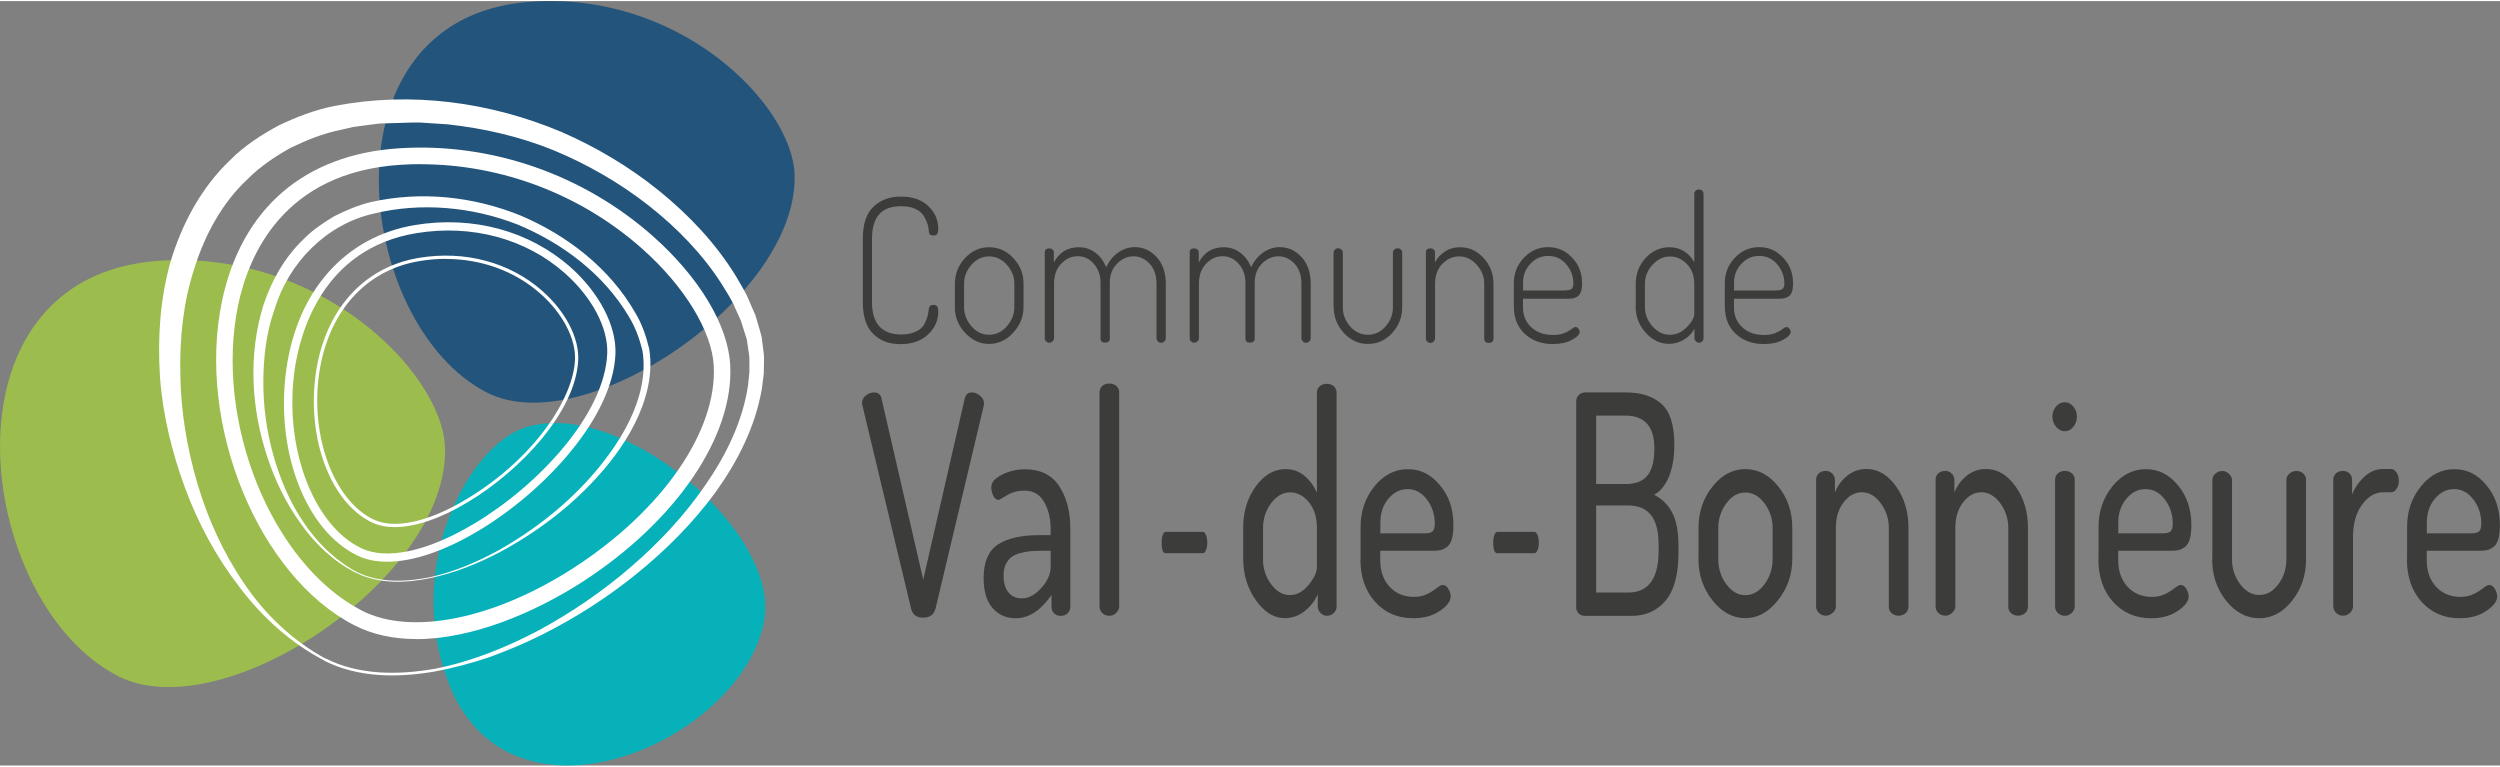 <?xml version="1.0" encoding="UTF-8"?><svg id="b" xmlns="http://www.w3.org/2000/svg" viewBox="0 0 264.48 80.87" width="512" height="157"><rect x="0" y="0" width="264.48" height="80.87" fill="#808080" stroke="none"/><g id="c"><g><g><g><path d="m91.28,31.83v-6.71c0-1.52.37-2.64,1.12-3.36.75-.72,1.72-1.08,2.92-1.08s2.18.33,2.88,1c.71.67,1.06,1.48,1.06,2.42,0,.27-.04.45-.12.55-.08.1-.2.15-.38.15-.33,0-.5-.15-.5-.44-.01-.3-.06-.57-.15-.83-.09-.26-.22-.54-.42-.85-.19-.3-.49-.54-.9-.72-.41-.18-.9-.26-1.49-.26-2.03,0-3.05,1.14-3.05,3.43v6.71c0,2.28,1.04,3.43,3.11,3.43.48,0,.89-.06,1.24-.19.35-.13.62-.27.81-.43s.35-.39.48-.68c.13-.29.21-.52.25-.69.04-.17.08-.4.12-.7.03-.3.19-.44.48-.44.19,0,.32.05.4.15.08.1.12.29.12.57,0,.93-.36,1.73-1.08,2.41-.72.68-1.69,1.02-2.92,1.02s-2.15-.36-2.88-1.08c-.73-.72-1.1-1.84-1.1-3.36Z" style="fill:#3c3c3b;"/><path d="m101.02,32.36v-2.45c0-1.04.36-1.95,1.07-2.72s1.56-1.15,2.55-1.15,1.83.38,2.55,1.14c.73.76,1.09,1.67,1.09,2.73v2.45c0,1.03-.37,1.94-1.1,2.73-.73.79-1.58,1.18-2.54,1.18s-1.81-.39-2.54-1.17c-.73-.78-1.09-1.7-1.09-2.74Zm.97,0c0,.76.26,1.44.78,2.04.52.6,1.14.9,1.87.9s1.35-.3,1.88-.9.79-1.28.79-2.04v-2.45c0-.75-.26-1.42-.79-2.01s-1.16-.89-1.88-.89-1.35.3-1.87.89c-.52.59-.78,1.26-.78,2.01v2.45Z" style="fill:#3c3c3b;"/><path d="m110.53,35.68v-9.1c0-.28.16-.42.48-.42.13,0,.24.04.34.12.09.08.14.18.14.31v1.06c.57-1.07,1.45-1.61,2.65-1.61.65,0,1.22.19,1.73.57.51.38.89.9,1.16,1.54.33-.69.77-1.22,1.31-1.58.54-.36,1.11-.54,1.7-.54.9,0,1.67.35,2.32,1.05.65.7.97,1.64.97,2.82v5.78c0,.11-.05.22-.15.32-.1.1-.21.15-.35.15s-.24-.05-.34-.15c-.09-.1-.14-.2-.14-.32v-5.78c0-.9-.25-1.61-.74-2.13s-1.06-.77-1.69-.77-1.24.26-1.75.78c-.51.52-.76,1.19-.76,2.01v5.9c0,.3-.17.44-.5.44s-.48-.15-.48-.44v-5.88c0-.79-.23-1.46-.7-2-.47-.54-1.04-.82-1.71-.82s-1.24.26-1.75.79c-.51.53-.76,1.23-.76,2.11v5.78c0,.11-.05.22-.15.32-.1.1-.21.15-.35.15s-.24-.05-.34-.14c-.09-.09-.14-.2-.14-.33Z" style="fill:#3c3c3b;"/><path d="m125.86,35.68v-9.1c0-.28.16-.42.48-.42.13,0,.24.04.34.12.09.08.14.18.14.31v1.06c.57-1.07,1.45-1.61,2.65-1.61.65,0,1.22.19,1.73.57.51.38.89.9,1.16,1.54.33-.69.77-1.22,1.31-1.58.54-.36,1.11-.54,1.7-.54.9,0,1.67.35,2.32,1.05.65.7.97,1.64.97,2.82v5.78c0,.11-.05.22-.15.32-.1.1-.21.15-.35.15s-.24-.05-.34-.15c-.09-.1-.14-.2-.14-.32v-5.78c0-.9-.25-1.61-.74-2.13s-1.06-.77-1.69-.77-1.24.26-1.75.78c-.51.52-.76,1.19-.76,2.01v5.9c0,.3-.17.44-.5.44s-.48-.15-.48-.44v-5.88c0-.79-.23-1.46-.7-2-.47-.54-1.04-.82-1.71-.82s-1.24.26-1.75.79c-.51.53-.76,1.23-.76,2.11v5.78c0,.11-.05.22-.15.32-.1.1-.21.15-.35.15s-.24-.05-.34-.14c-.09-.09-.14-.2-.14-.33Z" style="fill:#3c3c3b;"/><path d="m141.08,32.4v-5.8c0-.11.05-.21.15-.31.1-.09.21-.14.35-.14.12,0,.23.05.33.14.1.09.15.19.15.31v5.8c0,.76.26,1.44.78,2.02.52.59,1.14.88,1.87.88s1.35-.29,1.87-.88c.52-.59.78-1.26.78-2.02v-5.82c0-.11.05-.21.15-.3.1-.08.21-.13.35-.13s.24.04.34.13c.09.09.14.18.14.3v5.82c0,1.04-.36,1.95-1.07,2.72-.71.77-1.56,1.15-2.55,1.15s-1.84-.39-2.55-1.16c-.71-.78-1.07-1.68-1.07-2.71Z" style="fill:#3c3c3b;"/><path d="m150.85,35.68v-9.1c0-.28.16-.42.48-.42.13,0,.24.04.34.12.09.08.14.18.14.31v1.06c.22-.45.57-.83,1.03-1.14.46-.31,1-.47,1.62-.47.96,0,1.8.38,2.49,1.14.7.76,1.05,1.67,1.05,2.73v5.78c0,.31-.17.47-.5.47s-.48-.16-.48-.47v-5.78c0-.75-.26-1.42-.79-2.01s-1.15-.89-1.86-.89c-.67,0-1.27.26-1.78.79s-.77,1.23-.77,2.11v5.78c0,.11-.05.22-.15.32-.1.1-.21.15-.35.15s-.24-.05-.34-.14c-.09-.09-.14-.2-.14-.33Z" style="fill:#3c3c3b;"/><path d="m160.15,32.36v-2.52c0-1.04.36-1.94,1.07-2.69.71-.75,1.57-1.12,2.57-1.12s1.81.37,2.52,1.1c.71.73,1.06,1.64,1.06,2.73,0,.38-.04.69-.13.92-.09.23-.22.4-.4.5-.18.1-.35.16-.5.18-.15.02-.36.03-.64.03h-4.58v.89c0,.89.3,1.6.89,2.14.59.54,1.36.8,2.3.8.47,0,.88-.07,1.21-.21.33-.14.58-.28.75-.42.17-.14.3-.21.4-.21.12,0,.22.06.31.17.09.11.14.23.14.34,0,.27-.27.55-.82.85s-1.22.44-2.02.44c-1.21,0-2.2-.36-2.97-1.08-.77-.72-1.15-1.66-1.15-2.83Zm.97-1.74h4.22c.45,0,.75-.05.89-.15.15-.1.22-.3.22-.61,0-.75-.25-1.42-.75-2.01-.5-.59-1.14-.89-1.9-.89s-1.37.27-1.89.83c-.52.55-.78,1.21-.78,1.97v.87Z" style="fill:#3c3c3b;"/><path d="m173.05,32.36v-2.45c0-1.07.35-1.98,1.05-2.74.7-.75,1.54-1.13,2.51-1.13.61,0,1.14.15,1.59.45.46.3.8.69,1.04,1.15v-7.26c0-.13.05-.23.14-.32.09-.08.21-.13.36-.13.13,0,.24.04.34.13.09.09.14.19.14.32v15.29c0,.13-.05.24-.14.33-.09.09-.2.14-.34.14s-.24-.05-.34-.15c-.09-.1-.14-.2-.14-.32v-1.02c-.22.45-.58.83-1.08,1.14-.5.31-1.03.47-1.61.47-.94,0-1.76-.39-2.47-1.18-.71-.79-1.06-1.7-1.06-2.73Zm.97,0c0,.76.26,1.44.79,2.04.53.6,1.14.9,1.84.9s1.27-.27,1.8-.8.79-1.01.79-1.42v-3.17c0-.86-.26-1.56-.78-2.09-.52-.54-1.12-.8-1.79-.8-.71,0-1.33.3-1.86.89-.53.59-.79,1.26-.79,2.01v2.45Z" style="fill:#3c3c3b;"/><path d="m182.47,32.36v-2.52c0-1.04.36-1.94,1.07-2.69.71-.75,1.57-1.12,2.57-1.12s1.81.37,2.52,1.1c.71.73,1.06,1.64,1.06,2.73,0,.38-.04.69-.13.92-.09.23-.22.4-.4.5-.18.1-.35.16-.5.18-.15.02-.36.03-.64.03h-4.58v.89c0,.89.3,1.6.89,2.14.59.54,1.36.8,2.3.8.47,0,.88-.07,1.21-.21.33-.14.58-.28.75-.42.17-.14.3-.21.4-.21.12,0,.22.06.31.17.09.11.14.23.14.34,0,.27-.27.55-.82.85s-1.22.44-2.02.44c-1.21,0-2.2-.36-2.97-1.08s-1.15-1.66-1.15-2.83Zm.97-1.74h4.22c.45,0,.75-.05.89-.15.15-.1.22-.3.22-.61,0-.75-.25-1.42-.75-2.01s-1.14-.89-1.9-.89-1.37.27-1.89.83c-.52.55-.78,1.21-.78,1.97v.87Z" style="fill:#3c3c3b;"/></g><g><path d="m91.19,42.53c0-.32.14-.59.41-.81.28-.21.57-.32.87-.32.42,0,.68.2.78.61l4.42,19.2,4.4-19.2c.12-.41.36-.61.74-.61.31,0,.6.12.88.35.27.23.41.5.41.8,0,.02,0,.05-.01.1,0,.04-.01.09-.01.13l-5.11,21.5c-.18.64-.61.95-1.31.95s-1.11-.31-1.27-.94l-5.15-21.5c-.03-.13-.05-.21-.05-.26Z" style="fill:#3c3c3b;"/><path d="m104.06,61.03c0-1.69.5-2.87,1.51-3.54,1.01-.66,2.46-.99,4.37-.99h1.21v-.68c0-1.08-.23-2.03-.69-2.83-.46-.8-1.15-1.2-2.07-1.2-.7,0-1.32.16-1.86.49-.54.32-.83.49-.88.49-.24,0-.42-.15-.57-.44-.14-.29-.21-.6-.21-.92,0-.5.38-.93,1.14-1.31.76-.38,1.57-.57,2.42-.57,1.64,0,2.85.6,3.63,1.79s1.17,2.69,1.17,4.48v8.27c0,.28-.1.51-.29.7-.19.18-.44.27-.74.27-.27,0-.49-.09-.68-.27-.18-.18-.28-.4-.28-.68v-1.26c-1.14,1.64-2.4,2.46-3.79,2.46-1.01,0-1.82-.36-2.45-1.09s-.94-1.78-.94-3.17Zm2.11-.29c0,.81.18,1.42.53,1.83.35.42.82.62,1.41.62.7,0,1.39-.37,2.05-1.1.66-.73.99-1.48.99-2.24v-1.7h-.88c-.49,0-.9.02-1.26.05-.35.03-.72.1-1.09.2-.38.1-.69.24-.93.43-.24.19-.44.44-.59.75-.15.32-.23.7-.23,1.16Z" style="fill:#3c3c3b;"/><path d="m116.32,64.06v-22.66c0-.28.1-.51.29-.68.19-.17.44-.26.74-.26s.55.09.75.26c.2.17.3.4.3.68v22.66c0,.24-.11.46-.31.66-.21.21-.46.31-.74.31s-.53-.1-.73-.29-.3-.42-.3-.68Z" style="fill:#3c3c3b;"/><path d="m122.89,57.29c0-.32.04-.59.12-.81.08-.22.19-.33.32-.33h3.93c.12,0,.23.11.32.33.09.22.14.49.14.81s-.05.58-.14.8c-.09.21-.2.32-.32.32h-3.93c-.29,0-.44-.37-.44-1.12Z" style="fill:#3c3c3b;"/><path d="m157.97,57.29c0-.32.04-.59.12-.81.08-.22.19-.33.32-.33h3.93c.12,0,.23.11.32.33.09.22.14.49.14.81s-.05.58-.14.8c-.09.21-.2.32-.32.32h-3.93c-.29,0-.44-.37-.44-1.12Z" style="fill:#3c3c3b;"/><path d="m131.52,59.02v-3.3c0-1.7.44-3.16,1.33-4.38.89-1.22,1.94-1.83,3.17-1.83.75,0,1.41.24,1.99.72.57.48,1,1.07,1.31,1.77v-10.57c0-.28.1-.51.3-.68s.45-.26.75-.26.55.09.74.26c.19.17.29.4.29.68v22.63c0,.26-.1.49-.3.68-.2.19-.44.29-.73.29-.25,0-.47-.1-.67-.3-.19-.2-.29-.43-.29-.69v-1.31c-.29.7-.75,1.3-1.38,1.8-.64.5-1.33.75-2.09.75-1.17,0-2.2-.64-3.09-1.91-.89-1.27-1.33-2.73-1.33-4.36Zm2.09,0c0,.99.28,1.87.85,2.65.57.78,1.23,1.17,1.99,1.17s1.4-.36,1.99-1.08c.59-.72.88-1.34.88-1.88v-4.15c0-1.11-.28-2.02-.85-2.72-.57-.69-1.23-1.04-1.99-1.04s-1.44.39-2.01,1.16c-.57.77-.85,1.64-.85,2.6v3.28Z" style="fill:#3c3c3b;"/><path d="m143.94,59.02v-3.39c0-1.66.49-3.09,1.47-4.3.98-1.21,2.16-1.81,3.53-1.81s2.44.56,3.39,1.69c.96,1.12,1.43,2.54,1.43,4.23,0,.63-.06,1.14-.18,1.52-.12.38-.3.65-.54.82-.24.16-.47.27-.68.31s-.49.06-.84.06h-5.5v.97c0,1.18.33,2.13.99,2.84s1.52,1.07,2.58,1.07c.55,0,1.03-.11,1.44-.32.41-.21.74-.43.99-.63s.45-.31.6-.31c.23,0,.44.13.6.4.17.27.25.54.25.82,0,.5-.38,1-1.14,1.52-.76.52-1.7.78-2.83.78-1.64,0-2.98-.58-4.02-1.73-1.04-1.15-1.56-2.67-1.56-4.54Zm2.09-2.71h4.65c.44,0,.73-.07.88-.21.15-.14.23-.41.23-.82,0-.97-.28-1.82-.83-2.55s-1.23-1.1-2.04-1.1-1.47.34-2.04,1.02c-.57.68-.85,1.51-.85,2.5v1.16Z" style="fill:#3c3c3b;"/><path d="m166.75,64.09v-21.72c0-.3.1-.54.29-.71.19-.17.41-.26.67-.26h4.32c1.57,0,2.82.4,3.73,1.2.91.8,1.37,2.24,1.37,4.33,0,1.34-.19,2.46-.57,3.38s-.9,1.56-1.57,1.92c.85.43,1.5,1.07,1.93,1.91.44.84.65,2.04.65,3.59v.58c0,2.33-.45,4.03-1.36,5.11-.9,1.08-2.11,1.62-3.62,1.62h-4.9c-.28,0-.51-.09-.69-.27-.18-.18-.26-.41-.26-.66Zm2.11-13h3.14c1.04,0,1.8-.3,2.29-.9s.73-1.56.73-2.88c0-2.31-1.03-3.46-3.09-3.46h-3.07v7.24Zm0,11.48h3.39c2.14,0,3.22-1.48,3.22-4.43v-.55c0-1.49-.27-2.56-.82-3.23-.55-.67-1.34-1-2.4-1h-3.39v9.21Z" style="fill:#3c3c3b;"/><path d="m179.69,59.02v-3.3c0-1.66.49-3.11,1.47-4.35.98-1.24,2.14-1.86,3.48-1.86s2.5.61,3.49,1.84c.99,1.23,1.48,2.68,1.48,4.36v3.3c0,1.64-.5,3.09-1.5,4.36-1,1.27-2.16,1.91-3.48,1.91s-2.48-.63-3.47-1.89c-.99-1.26-1.48-2.72-1.48-4.38Zm2.09,0c0,1.01.28,1.9.85,2.67s1.24,1.16,2.01,1.16,1.47-.39,2.04-1.17c.57-.78.85-1.66.85-2.65v-3.28c0-.96-.28-1.83-.85-2.6s-1.25-1.16-2.04-1.16-1.46.39-2.02,1.16c-.56.77-.84,1.64-.84,2.6v3.28Z" style="fill:#3c3c3b;"/><path d="m192.13,64.06v-13.42c0-.28.1-.51.29-.68.19-.17.44-.26.74-.26.25,0,.47.09.67.28s.29.41.29.67v1.34c.27-.7.7-1.29,1.29-1.77.59-.48,1.29-.72,2.07-.72,1.19,0,2.22.61,3.1,1.83.88,1.22,1.32,2.68,1.32,4.38v8.34c0,.3-.11.54-.31.71-.21.17-.46.26-.74.26-.27,0-.51-.09-.72-.26s-.31-.41-.31-.71v-8.32c0-.97-.29-1.84-.85-2.61-.57-.77-1.24-1.16-2.01-1.16-.72,0-1.36.35-1.91,1.05-.55.7-.83,1.61-.83,2.72v8.32c0,.24-.11.46-.33.66-.22.2-.46.31-.73.31-.28,0-.53-.1-.73-.29-.2-.19-.3-.42-.3-.68Z" style="fill:#3c3c3b;"/><path d="m204.77,64.06v-13.42c0-.28.1-.51.29-.68.19-.17.44-.26.74-.26.25,0,.47.09.67.28s.29.41.29.67v1.34c.27-.7.7-1.29,1.29-1.77.59-.48,1.29-.72,2.07-.72,1.19,0,2.22.61,3.1,1.83.88,1.22,1.32,2.68,1.32,4.38v8.34c0,.3-.11.54-.31.71-.21.17-.46.26-.74.26-.27,0-.51-.09-.72-.26s-.31-.41-.31-.71v-8.32c0-.97-.29-1.84-.85-2.61-.57-.77-1.24-1.16-2.01-1.16-.72,0-1.36.35-1.91,1.05-.55.7-.83,1.61-.83,2.72v8.32c0,.24-.11.46-.33.66-.22.2-.46.31-.73.31-.28,0-.53-.1-.73-.29-.2-.19-.3-.42-.3-.68Z" style="fill:#3c3c3b;"/><path d="m217.52,45.04c-.26-.31-.39-.67-.39-1.08s.13-.77.38-1.07c.25-.3.56-.45.93-.45s.65.15.9.45c.25.3.38.66.38,1.07s-.13.77-.38,1.08c-.25.31-.55.47-.9.47s-.66-.16-.92-.47Zm-.11,19.02v-13.42c0-.28.1-.51.3-.68.2-.17.44-.26.73-.26.3,0,.55.09.75.26.2.17.3.4.3.68v13.42c0,.24-.11.46-.31.66-.21.21-.46.31-.74.31s-.53-.1-.73-.29c-.2-.19-.3-.42-.3-.68Z" style="fill:#3c3c3b;"/><path d="m222.01,59.02v-3.39c0-1.66.49-3.09,1.47-4.3.98-1.21,2.16-1.81,3.53-1.81s2.44.56,3.39,1.69,1.43,2.54,1.43,4.23c0,.63-.06,1.14-.18,1.52-.12.38-.3.65-.54.82-.24.16-.47.27-.68.31s-.49.06-.84.06h-5.5v.97c0,1.18.33,2.13.99,2.84s1.52,1.07,2.58,1.07c.55,0,1.03-.11,1.44-.32.41-.21.74-.43.99-.63s.45-.31.6-.31c.23,0,.44.13.6.4.17.27.25.54.25.82,0,.5-.38,1-1.14,1.52-.76.52-1.7.78-2.83.78-1.64,0-2.98-.58-4.02-1.73-1.04-1.15-1.56-2.67-1.56-4.54Zm2.09-2.71h4.65c.44,0,.73-.07.88-.21.15-.14.23-.41.23-.82,0-.97-.28-1.82-.83-2.55-.55-.73-1.23-1.1-2.04-1.1s-1.47.34-2.04,1.02c-.57.68-.85,1.51-.85,2.5v1.16Z" style="fill:#3c3c3b;"/><path d="m234.05,59.08v-8.4c0-.26.1-.49.31-.68.21-.19.46-.29.74-.29.27,0,.51.1.72.31.21.2.31.43.31.66v8.38c0,.97.28,1.84.85,2.61.57.77,1.25,1.16,2.04,1.16s1.44-.38,2.01-1.14c.57-.76.85-1.64.85-2.63v-8.42c0-.24.1-.45.31-.64.21-.19.46-.29.74-.29.3,0,.55.09.74.27.19.18.29.4.29.66v8.44c0,1.66-.49,3.11-1.47,4.35-.98,1.24-2.14,1.86-3.48,1.86s-2.53-.62-3.51-1.86c-.98-1.24-1.47-2.69-1.47-4.35Z" style="fill:#3c3c3b;"/><path d="m246.84,64.06v-13.42c0-.28.1-.51.29-.68.19-.17.44-.26.74-.26.27,0,.49.09.68.26.18.17.28.4.28.69v1.54c.3-.74.75-1.37,1.33-1.9s1.24-.79,1.96-.79h.85c.22,0,.41.13.57.38.16.25.24.54.24.87s-.08.61-.24.85c-.16.24-.35.36-.57.36h-.85c-.85,0-1.6.44-2.24,1.32-.64.88-.95,2.02-.95,3.42v7.35c0,.24-.11.46-.31.66-.21.2-.46.31-.74.31s-.53-.1-.73-.29c-.2-.19-.3-.42-.3-.68Z" style="fill:#3c3c3b;"/><path d="m254.65,59.02v-3.39c0-1.66.49-3.09,1.47-4.3.98-1.21,2.16-1.81,3.53-1.81s2.44.56,3.39,1.69,1.43,2.54,1.43,4.23c0,.63-.06,1.14-.18,1.52-.12.38-.3.65-.54.82-.24.16-.47.27-.68.31s-.49.06-.84.06h-5.5v.97c0,1.18.33,2.13.99,2.84.66.71,1.52,1.07,2.58,1.07.55,0,1.03-.11,1.44-.32.41-.21.74-.43.99-.63s.45-.31.6-.31c.23,0,.44.13.6.4.17.27.25.54.25.82,0,.5-.38,1-1.14,1.52-.76.52-1.7.78-2.83.78-1.64,0-2.98-.58-4.02-1.73-1.04-1.15-1.56-2.67-1.56-4.54Zm2.09-2.71h4.65c.44,0,.73-.07.88-.21.15-.14.23-.41.23-.82,0-.97-.28-1.82-.83-2.55s-1.23-1.1-2.04-1.1-1.47.34-2.04,1.02c-.57.68-.85,1.51-.85,2.5v1.16Z" style="fill:#3c3c3b;"/></g></g><g><path d="m12.46,71.4c11.13,5.7,35.22-10.52,34.61-24.28-.35-7.81-13.17-20.86-30.32-19.64-23.82,1.7-19.4,36.17-4.29,43.91Z" style="fill:#9cbd4d;"/><path d="m80.83,65.66c1.87-9.47-15.29-23.9-25.37-20.52-5.72,1.92-12.68,14.21-8.13,26.67,6.33,17.32,30.97,6.7,33.5-6.15Z" style="fill:#06b1ba;"/><path d="m51.53,41.42c10.36,5.28,33-10.17,32.53-23.1-.26-7.34-12.14-19.51-28.18-18.23-22.28,1.79-18.41,34.17-4.35,41.33Z" style="fill:#23547b;"/><path d="m34.44,69.54c3.54,1.79,7.69,1.77,11.54,1.1,3.88-.76,7.57-2.25,11.05-4.09,3.46-1.88,6.73-4.11,9.7-6.68,2.98-2.56,5.67-5.44,7.88-8.65,2.21-3.18,3.95-6.75,4.52-10.52l.15-1.41v-1.41c0-.47-.12-.92-.17-1.38l-.1-.68c-.06-.23-.14-.45-.21-.67l-.42-1.34-.59-1.3c-.35-.88-.9-1.68-1.39-2.5-2.06-3.24-4.8-6.05-7.84-8.43-3.05-2.38-6.43-4.32-10-5.8-3.58-1.46-7.38-2.32-11.19-2.74l-2.88-.19c-.96-.03-1.92.05-2.88.06l-1.44.04-1.41.18-1.41.19-1.38.32c-1.85.38-3.59,1.09-5.26,1.9-1.61.91-3.17,1.94-4.47,3.25-2.72,2.52-4.56,5.9-5.68,9.5-1.19,3.59-1.57,7.47-1.48,11.31.06,3.86.71,7.72,1.81,11.46,1.11,3.74,2.74,7.34,4.96,10.58,2.19,3.25,5.12,6.03,8.58,7.92Zm-.12.23c-3.54-1.84-6.58-4.58-8.98-7.77-2.45-3.17-4.38-6.74-5.77-10.51-1.38-3.77-2.37-7.74-2.65-11.8-.25-4.05,0-8.19,1.14-12.18,1.2-3.95,3.22-7.78,6.3-10.7,1.49-1.51,3.29-2.66,5.13-3.66,1.9-.9,3.87-1.66,5.91-2.06,8.15-1.56,16.48-.4,23.97,2.74,3.72,1.62,7.23,3.71,10.38,6.26,3.14,2.55,5.97,5.53,8.11,9.02.5.89,1.07,1.74,1.44,2.71l.62,1.42.44,1.5c.07.25.15.5.21.75l.1.79c.05.52.17,1.05.16,1.57l-.03,1.56-.19,1.54c-.69,4.09-2.6,7.79-4.94,11.05-2.39,3.25-5.24,6.1-8.35,8.61-3.1,2.52-6.49,4.67-10.04,6.45-1.78.89-3.62,1.66-5.49,2.34-1.88.64-3.81,1.15-5.76,1.52-3.88.67-8.08.7-11.71-1.13Z" style="fill:#fff;"/><path d="m37.76,60.4c2.39,1.18,5.17,1.06,7.73.55,2.58-.57,5.02-1.62,7.33-2.89,4.57-2.59,8.71-6.06,11.76-10.32,1.52-2.12,2.76-4.48,3.28-7,.26-1.26.31-2.56.1-3.79-.31-1.23-.74-2.45-1.42-3.55-2.63-4.47-7.01-7.78-11.78-9.76-4.82-1.89-10.25-2.37-15.22-1.16-5.03,1.14-9,5.2-10.49,10.11-.86,2.42-1.18,5.02-1.19,7.61-.02,2.6.33,5.21,1.03,7.73.7,2.52,1.71,4.97,3.18,7.15,1.45,2.19,3.37,4.08,5.7,5.33Zm-.06.11c-2.38-1.2-4.38-3.08-5.9-5.26-1.57-2.16-2.73-4.59-3.56-7.14-1.66-5.07-1.99-10.69-.38-15.92.85-2.58,2.22-5.05,4.22-6.97.96-.99,2.12-1.77,3.3-2.47,1.23-.62,2.5-1.16,3.83-1.48,5.33-1.21,10.91-.6,15.9,1.43,4.93,2.11,9.4,5.56,12.1,10.28.7,1.16,1.15,2.47,1.47,3.8.23,1.38.14,2.76-.14,4.08-.58,2.66-1.9,5.07-3.48,7.22-3.22,4.28-7.47,7.68-12.13,10.19-2.35,1.24-4.83,2.23-7.43,2.78-2.57.52-5.38.65-7.81-.56Z" style="fill:#fff;"/><path d="m40.95,59.31c-1.17,0-2.22-.21-3.11-.64h0c-5.53-2.64-8.77-11.14-7.54-19.77,1.18-8.32,6.27-14,13.61-15.21,6.11-1.01,12.1.62,16.43,4.45,3.07,2.72,4.89,6.24,4.77,9.19-.28,6.73-7.47,14.48-14.41,18.66-3.64,2.19-7.02,3.32-9.74,3.32Zm-2.73-1.43c2.7,1.29,7.08.33,12.03-2.65,6.75-4.06,13.72-11.52,13.99-17.95.11-2.69-1.6-5.95-4.48-8.49-4.13-3.66-9.86-5.2-15.71-4.24-10,1.64-12.34,10.67-12.88,14.47-1.16,8.13,1.94,16.42,7.05,18.86h0Z" style="fill:#fff;"/><path d="m41.78,55.65c-.91,0-1.72-.16-2.42-.49-4.36-2.08-6.92-8.83-5.96-15.71.94-6.7,5.01-11.3,10.89-12.28,4.88-.82,9.66.46,13.1,3.51,2.44,2.16,3.89,4.95,3.78,7.29-.24,5.42-6.06,11.67-11.68,15.04-2.89,1.74-5.58,2.64-7.73,2.64Zm5.39-28.38c-.93,0-1.87.08-2.82.24-5.72.96-9.68,5.44-10.6,11.98-.93,6.62,1.6,13.36,5.76,15.35h0c2.22,1.06,5.79.28,9.81-2.13,7.32-4.39,11.33-10.74,11.51-14.75.1-2.24-1.3-4.92-3.66-7.01-2.7-2.39-6.24-3.67-9.99-3.67Z" style="fill:#fff;"/><path d="m44.05,67.49c-2.35,0-4.58-.44-6.57-1.46-10.17-5.24-16.71-21.25-14-34.26,2.05-9.81,8.72-15.56,18.77-16.2,9.71-.62,19.5,2.78,26.87,9.34,4.88,4.34,7.92,9.42,8.13,13.59.4,7.54-5.73,16.54-15.62,22.93-5.08,3.28-11.69,6.07-17.59,6.07Zm.47-50.24c-.72,0-1.43.02-2.15.07-12.41.79-16.08,9.62-17.17,14.81-2.57,12.32,3.54,27.43,13.08,32.35h0c5.21,2.68,14,.91,22.41-4.52,9.36-6.05,15.18-14.44,14.82-21.37-.19-3.65-3.08-8.39-7.55-12.37-6.47-5.76-14.91-8.96-23.44-8.96Z" style="fill:#fff;"/></g></g></g></svg>